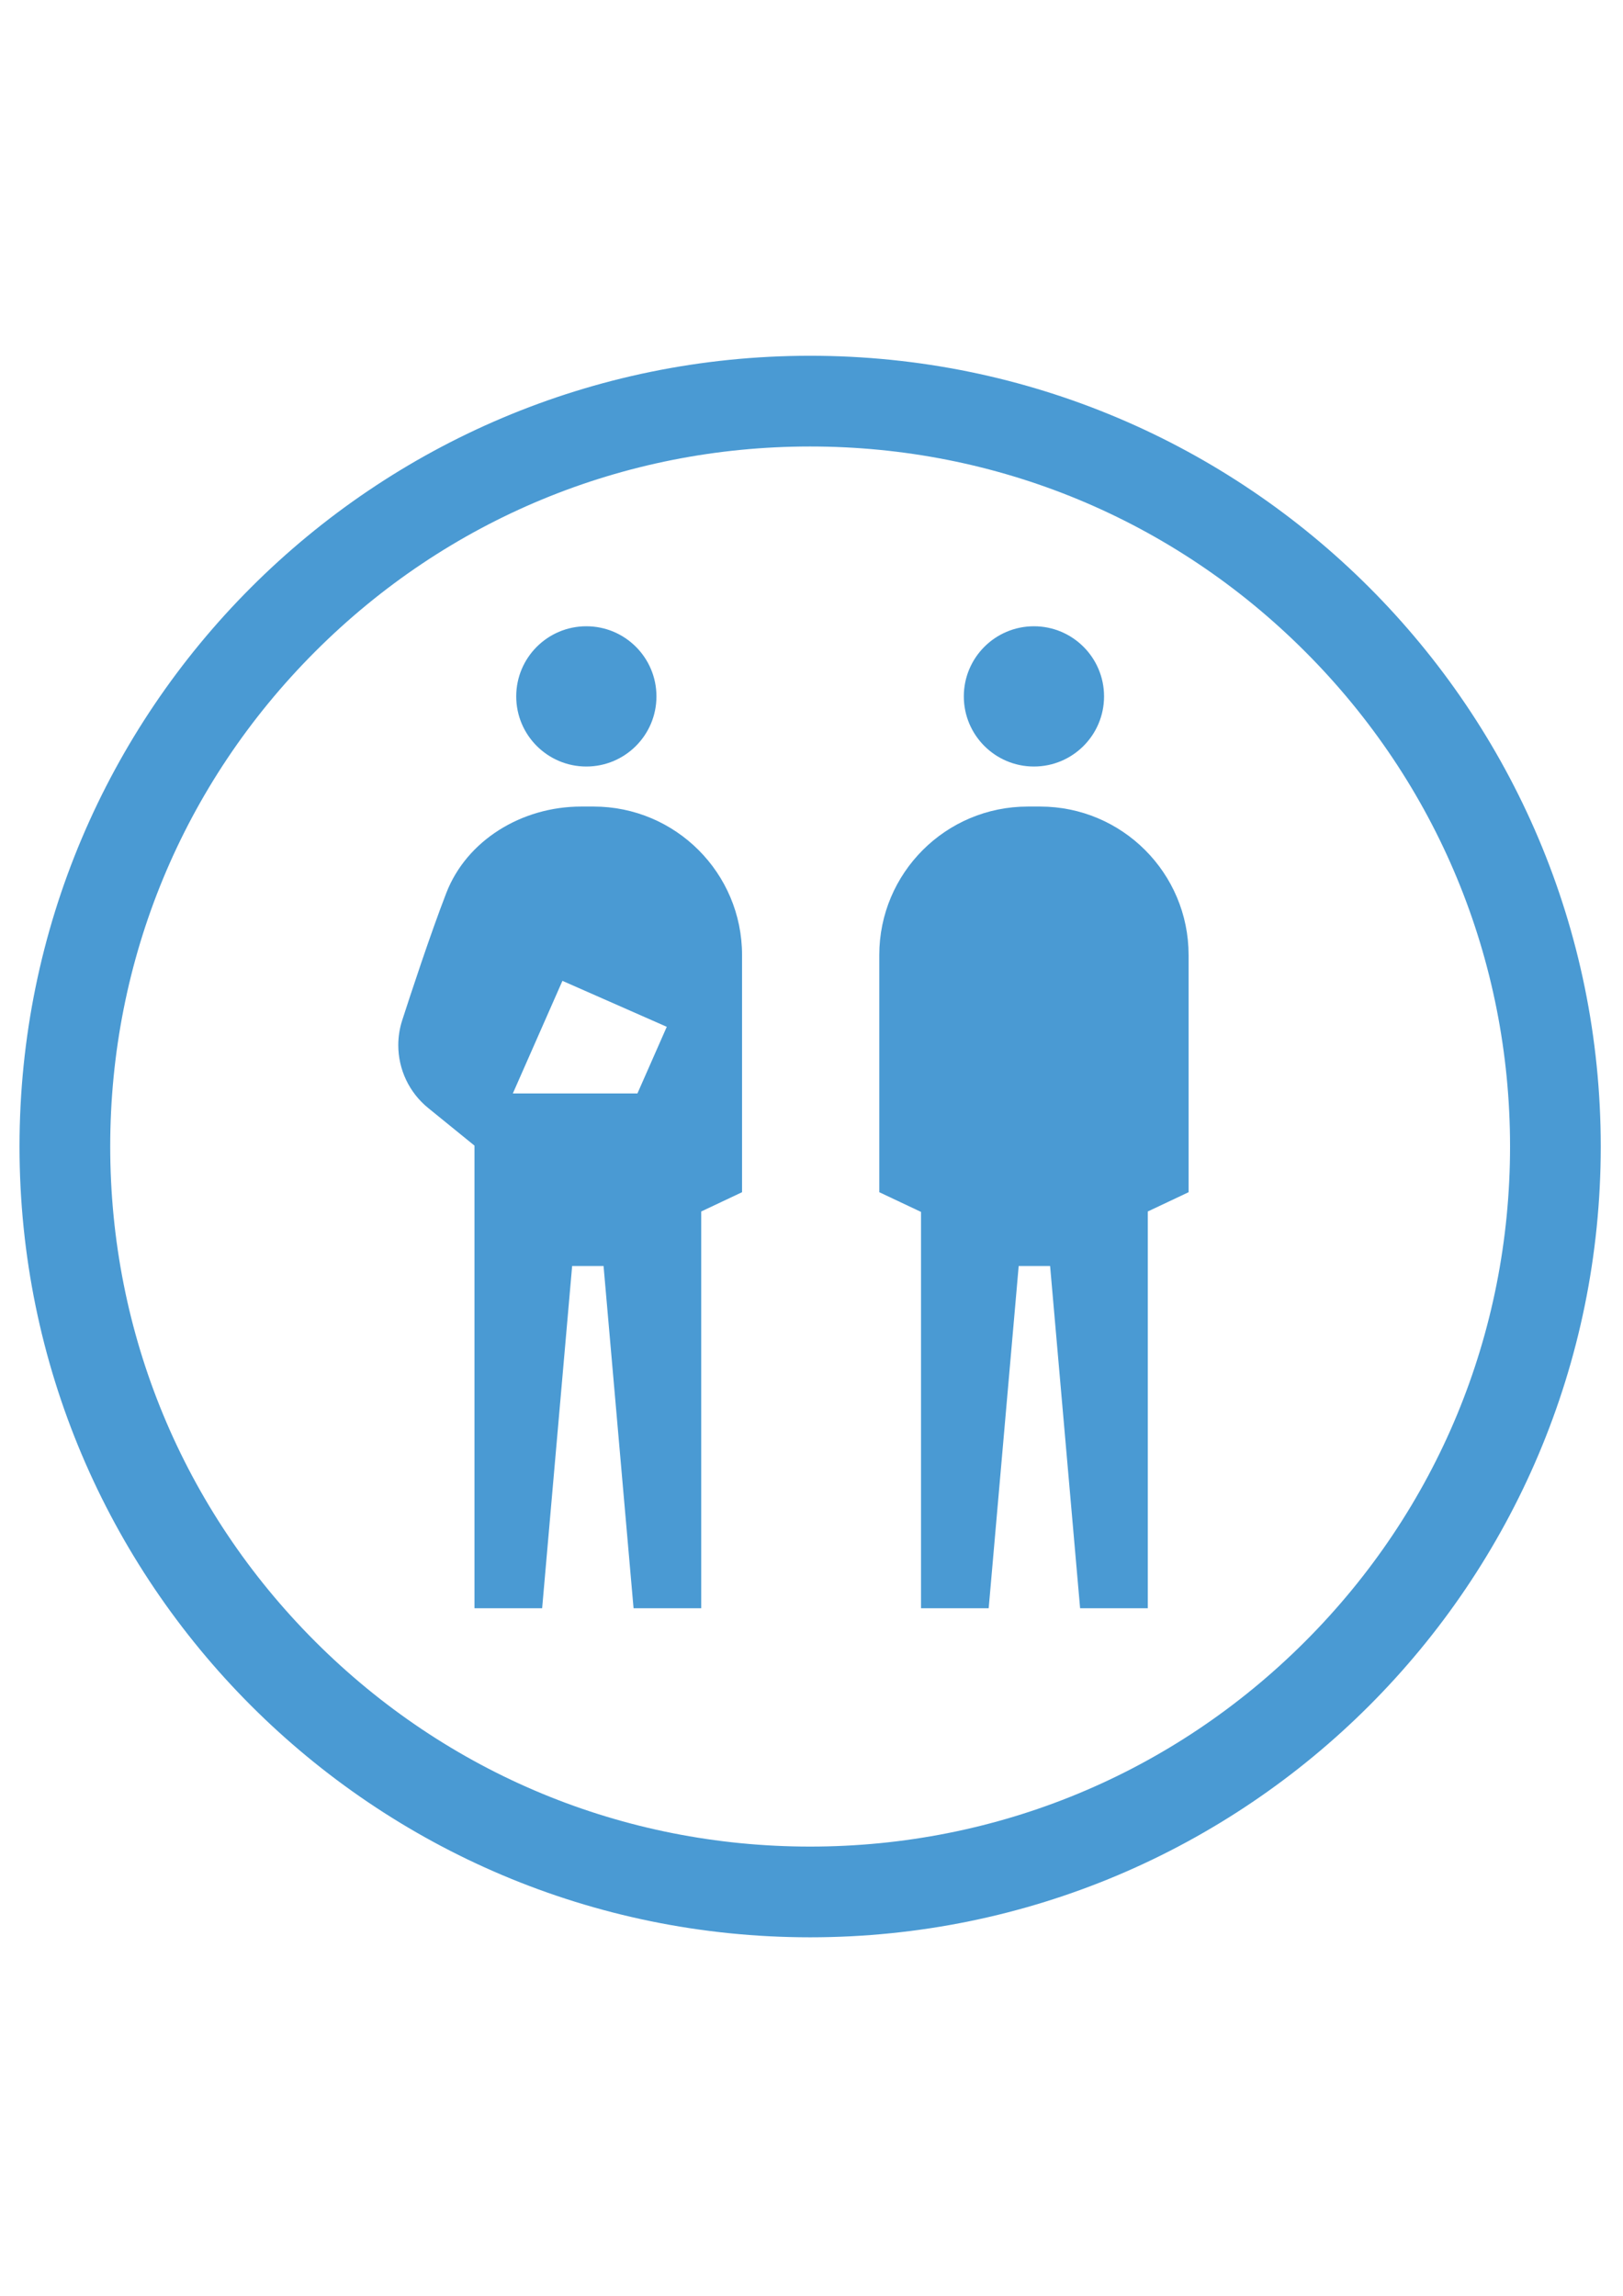 <?xml version="1.0" encoding="utf-8"?>
<!-- Generator: Adobe Illustrator 15.0.3, SVG Export Plug-In . SVG Version: 6.00 Build 0)  -->
<!DOCTYPE svg PUBLIC "-//W3C//DTD SVG 1.1//EN" "http://www.w3.org/Graphics/SVG/1.1/DTD/svg11.dtd">
<svg version="1.1" id="Layer_1" xmlns="http://www.w3.org/2000/svg" xmlns:xlink="http://www.w3.org/1999/xlink" x="0px" y="0px"
	 width="595.28px" height="841.89px" viewBox="0 0 595.28 841.89" enable-background="new 0 0 595.28 841.89" xml:space="preserve">
<g>
	<defs>
		<rect id="SVGID_1_" width="595.28" height="841.89"/>
	</defs>
	<clipPath id="SVGID_2_">
		<use xlink:href="#SVGID_1_"  overflow="visible"/>
	</clipPath>
</g>
<g>
	<defs>
		<rect id="SVGID_3_" width="595.28" height="841.89"/>
	</defs>
	<clipPath id="SVGID_4_">
		<use xlink:href="#SVGID_3_"  overflow="visible"/>
	</clipPath>
	<path clip-path="url(#SVGID_4_)" fill="#4A9AD3" d="M297.14,163.732c68.57,0,133.039,26.702,181.525,75.189
		c48.487,48.487,75.188,112.954,75.188,181.523c0,68.571-26.701,133.038-75.188,181.524
		c-48.486,48.487-112.955,75.192-181.525,75.192c-68.571,0-133.037-26.705-181.524-75.192
		c-48.487-48.486-75.189-112.953-75.189-181.524c0-68.57,26.703-133.036,75.189-181.523
		C164.103,190.434,228.569,163.732,297.14,163.732 M297.14,130.463c-160.152,0-289.981,129.83-289.981,289.981
		c0,160.152,129.829,289.983,289.981,289.983c160.153,0,289.981-129.831,289.981-289.983
		C587.121,260.293,457.293,130.463,297.14,130.463"/>
	<path clip-path="url(#SVGID_4_)" fill="#4A9AD3" d="M217.709,295.77h-4.53c-21.948,0-42.054,12.479-49.485,31.691
		c-5.906,15.265-13.145,37.32-16.174,46.693c-0.953,2.949-1.438,6.027-1.438,9.126c0,8.937,4.026,17.396,10.96,23.03l16.984,13.797
		v169.656h24.819l11.004-125.51h11.521l11.004,125.51h24.819V444.262l14.975-7.069v-86.961
		C272.17,320.153,247.788,295.77,217.709,295.77 M233.791,400.988h-45.695l18.189-41.301l38.272,16.855L233.791,400.988z"/>
	<path clip-path="url(#SVGID_4_)" fill="#4A9AD3" d="M381.49,295.772h-4.53c-30.079,0-54.462,24.382-54.462,54.46v86.959
		l15.31,7.229v145.342h24.819l11.005-125.508h11.521l11.003,125.508h24.82V444.264l14.976-7.072v-86.959
		C435.951,320.155,411.566,295.772,381.49,295.772"/>
	<path clip-path="url(#SVGID_4_)" fill="#4A9AD3" d="M404.94,255.373c0-14.202-11.513-25.715-25.716-25.715
		c-14.202,0-25.716,11.514-25.716,25.715c0,14.202,11.514,25.716,25.716,25.716C393.428,281.089,404.94,269.575,404.94,255.373"/>
	<path clip-path="url(#SVGID_4_)" fill="#4A9AD3" d="M240.771,255.373c0-14.202-11.513-25.715-25.716-25.715
		c-14.202,0-25.716,11.514-25.716,25.715c0,14.202,11.514,25.716,25.716,25.716C229.257,281.089,240.771,269.575,240.771,255.373"/>
</g>
</svg>
